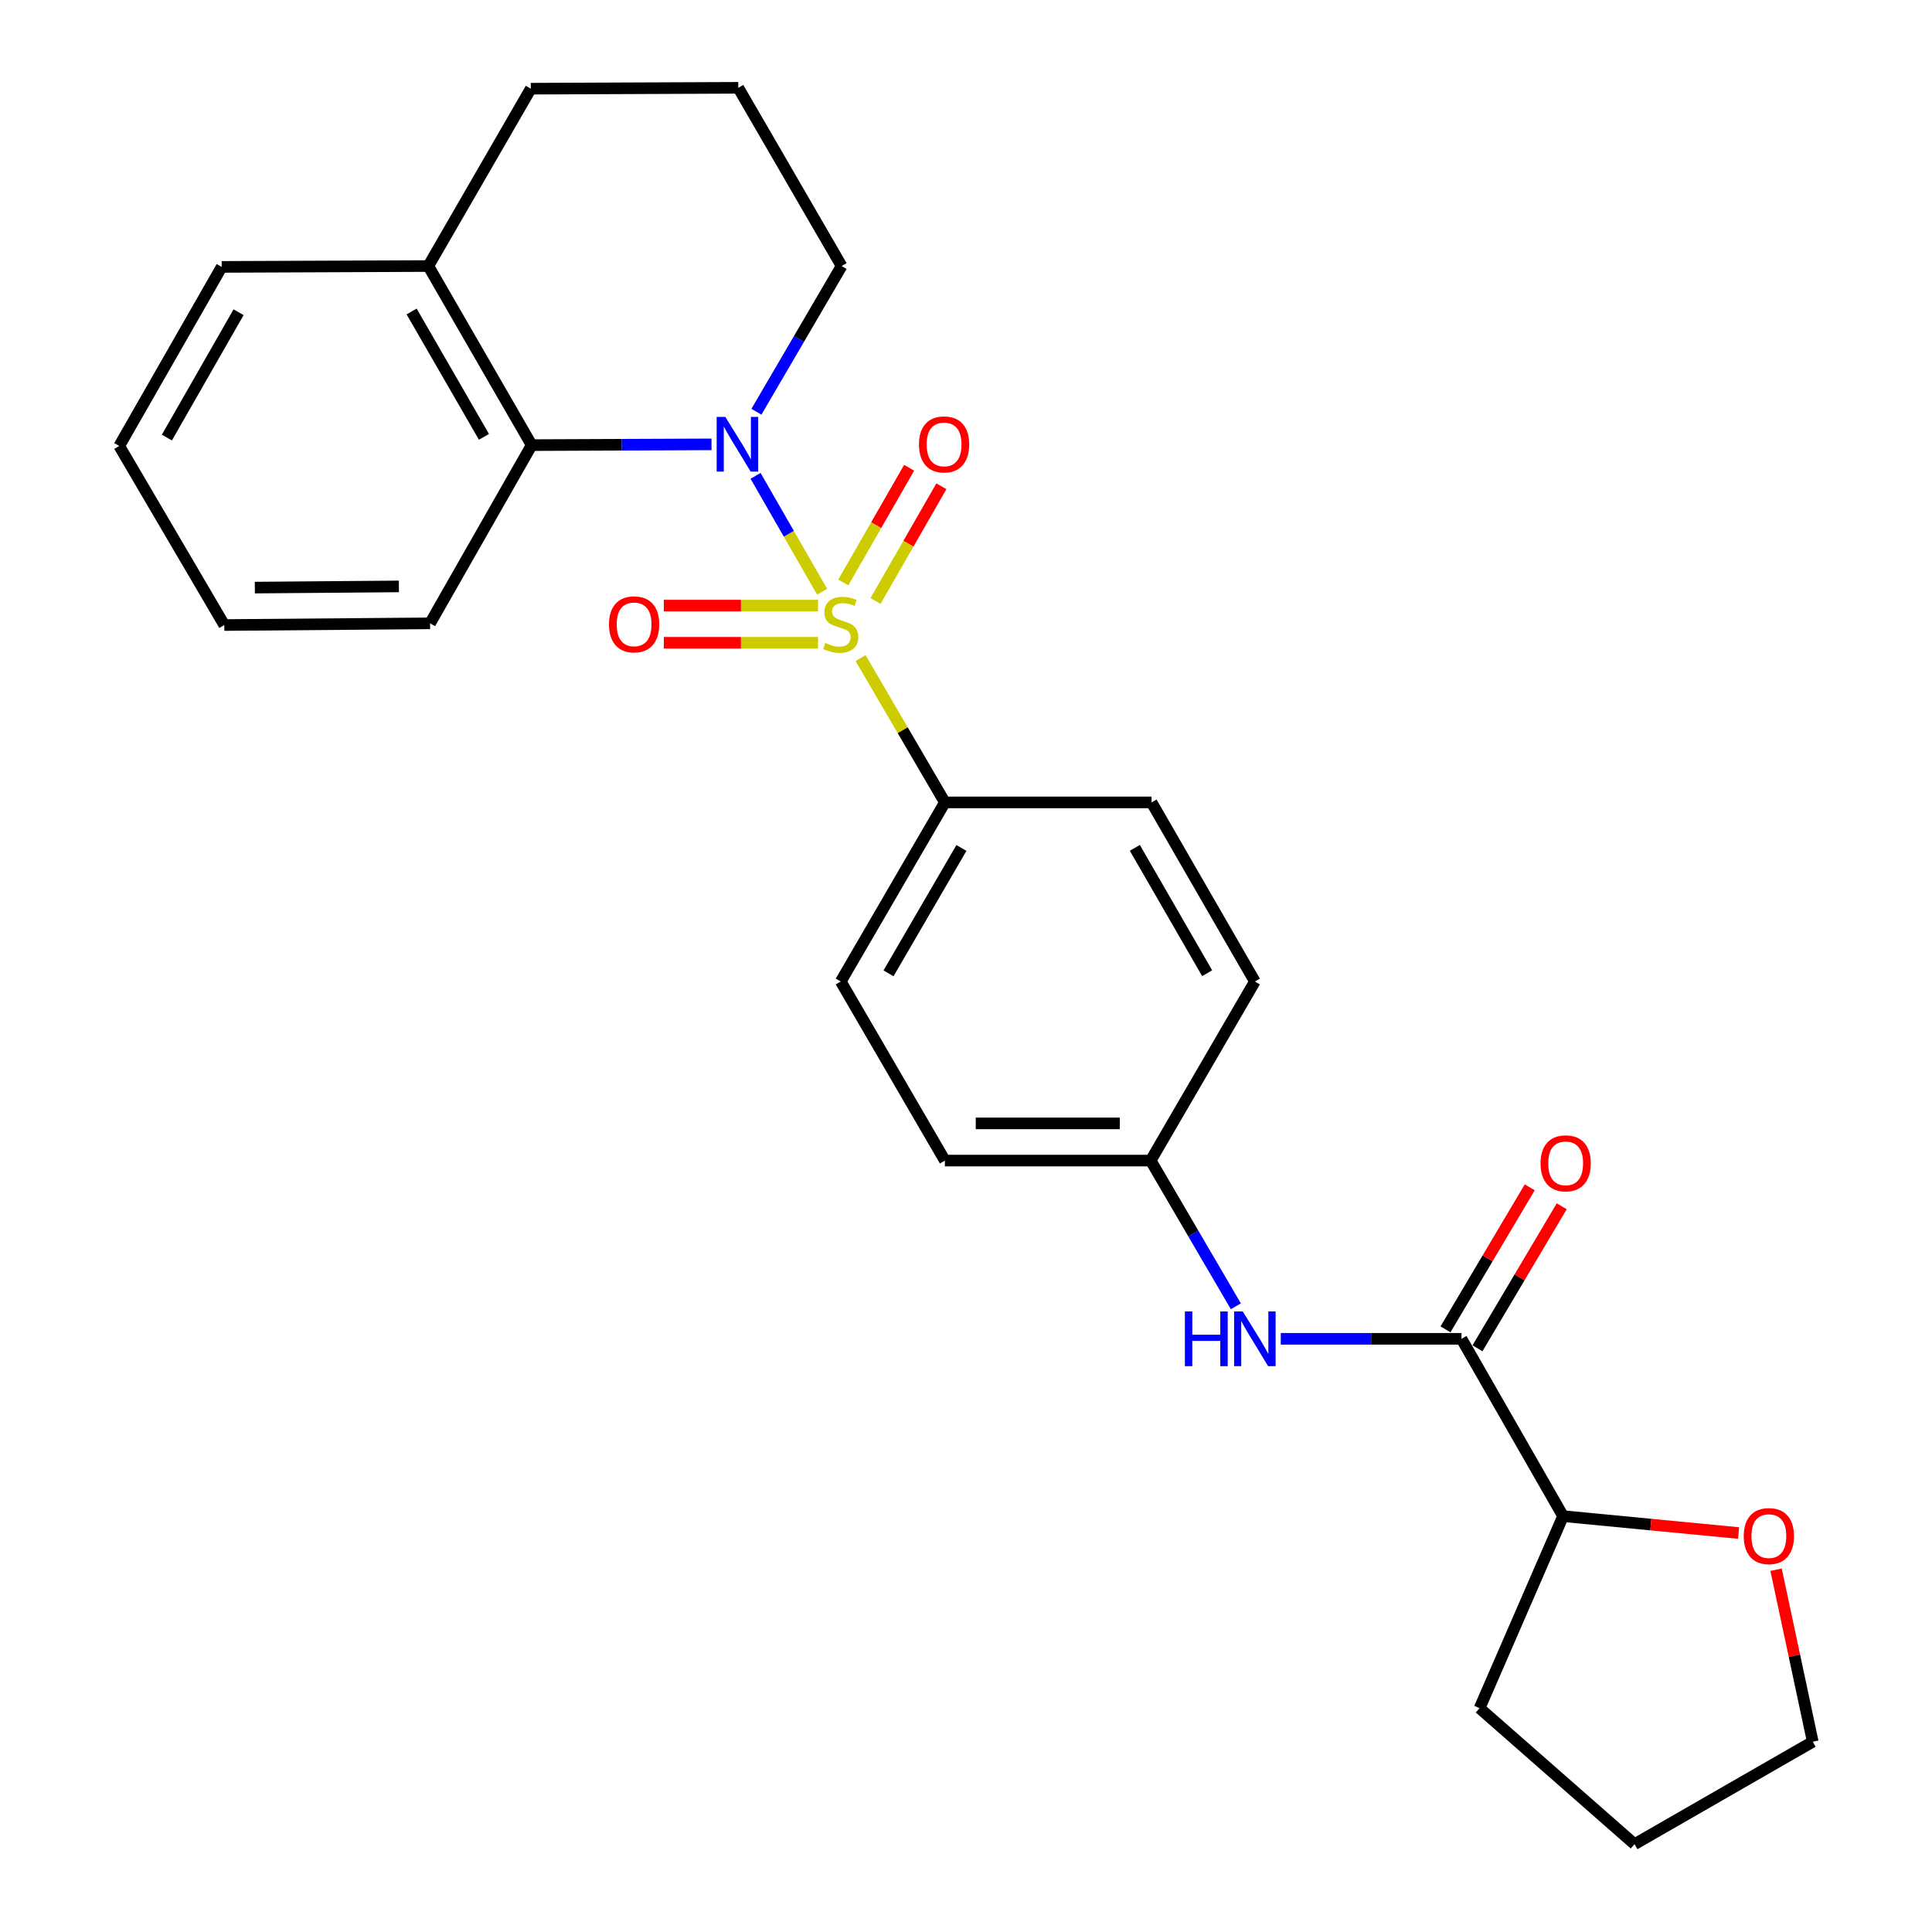 <?xml version='1.0' encoding='iso-8859-1'?>
<svg version='1.1' baseProfile='full'
              xmlns='http://www.w3.org/2000/svg'
                      xmlns:rdkit='http://www.rdkit.org/xml'
                      xmlns:xlink='http://www.w3.org/1999/xlink'
                  xml:space='preserve'
width='1000px' height='1000px' viewBox='0 0 1000 1000'>
<!-- END OF HEADER -->
<rect style='opacity:1.0;fill:#FFFFFF;stroke:none' width='1000' height='1000' x='0' y='0'> </rect>
<path class='bond-0' d='M 425.52,306.274 L 408.3,276.29' style='fill:none;fill-rule:evenodd;stroke:#CCCC00;stroke-width:6px;stroke-linecap:butt;stroke-linejoin:miter;stroke-opacity:1' />
<path class='bond-0' d='M 408.3,276.29 L 391.081,246.306' style='fill:none;fill-rule:evenodd;stroke:#0000FF;stroke-width:6px;stroke-linecap:butt;stroke-linejoin:miter;stroke-opacity:1' />
<path class='bond-3' d='M 445.426,340.63 L 467.249,377.977' style='fill:none;fill-rule:evenodd;stroke:#CCCC00;stroke-width:6px;stroke-linecap:butt;stroke-linejoin:miter;stroke-opacity:1' />
<path class='bond-3' d='M 467.249,377.977 L 489.072,415.325' style='fill:none;fill-rule:evenodd;stroke:#000000;stroke-width:6px;stroke-linecap:butt;stroke-linejoin:miter;stroke-opacity:1' />
<path class='bond-5' d='M 453.166,311.067 L 470.213,281.383' style='fill:none;fill-rule:evenodd;stroke:#CCCC00;stroke-width:6px;stroke-linecap:butt;stroke-linejoin:miter;stroke-opacity:1' />
<path class='bond-5' d='M 470.213,281.383 L 487.26,251.699' style='fill:none;fill-rule:evenodd;stroke:#FF0000;stroke-width:6px;stroke-linecap:butt;stroke-linejoin:miter;stroke-opacity:1' />
<path class='bond-5' d='M 436.476,301.482 L 453.523,271.798' style='fill:none;fill-rule:evenodd;stroke:#CCCC00;stroke-width:6px;stroke-linecap:butt;stroke-linejoin:miter;stroke-opacity:1' />
<path class='bond-5' d='M 453.523,271.798 L 470.57,242.114' style='fill:none;fill-rule:evenodd;stroke:#FF0000;stroke-width:6px;stroke-linecap:butt;stroke-linejoin:miter;stroke-opacity:1' />
<path class='bond-6' d='M 423.416,313.456 L 383.504,313.456' style='fill:none;fill-rule:evenodd;stroke:#CCCC00;stroke-width:6px;stroke-linecap:butt;stroke-linejoin:miter;stroke-opacity:1' />
<path class='bond-6' d='M 383.504,313.456 L 343.592,313.456' style='fill:none;fill-rule:evenodd;stroke:#FF0000;stroke-width:6px;stroke-linecap:butt;stroke-linejoin:miter;stroke-opacity:1' />
<path class='bond-6' d='M 423.416,332.702 L 383.504,332.702' style='fill:none;fill-rule:evenodd;stroke:#CCCC00;stroke-width:6px;stroke-linecap:butt;stroke-linejoin:miter;stroke-opacity:1' />
<path class='bond-6' d='M 383.504,332.702 L 343.592,332.702' style='fill:none;fill-rule:evenodd;stroke:#FF0000;stroke-width:6px;stroke-linecap:butt;stroke-linejoin:miter;stroke-opacity:1' />
<path class='bond-1' d='M 368.283,230.002 L 321.735,230.199' style='fill:none;fill-rule:evenodd;stroke:#0000FF;stroke-width:6px;stroke-linecap:butt;stroke-linejoin:miter;stroke-opacity:1' />
<path class='bond-1' d='M 321.735,230.199 L 275.187,230.395' style='fill:none;fill-rule:evenodd;stroke:#000000;stroke-width:6px;stroke-linecap:butt;stroke-linejoin:miter;stroke-opacity:1' />
<path class='bond-14' d='M 391.524,213.115 L 413.567,175.407' style='fill:none;fill-rule:evenodd;stroke:#0000FF;stroke-width:6px;stroke-linecap:butt;stroke-linejoin:miter;stroke-opacity:1' />
<path class='bond-14' d='M 413.567,175.407 L 435.609,137.7' style='fill:none;fill-rule:evenodd;stroke:#000000;stroke-width:6px;stroke-linecap:butt;stroke-linejoin:miter;stroke-opacity:1' />
<path class='bond-9' d='M 275.187,230.395 L 221.702,137.7' style='fill:none;fill-rule:evenodd;stroke:#000000;stroke-width:6px;stroke-linecap:butt;stroke-linejoin:miter;stroke-opacity:1' />
<path class='bond-9' d='M 250.493,226.11 L 213.054,161.223' style='fill:none;fill-rule:evenodd;stroke:#000000;stroke-width:6px;stroke-linecap:butt;stroke-linejoin:miter;stroke-opacity:1' />
<path class='bond-17' d='M 275.187,230.395 L 222.6,322.641' style='fill:none;fill-rule:evenodd;stroke:#000000;stroke-width:6px;stroke-linecap:butt;stroke-linejoin:miter;stroke-opacity:1' />
<path class='bond-2' d='M 756.464,692.971 L 709.697,692.971' style='fill:none;fill-rule:evenodd;stroke:#000000;stroke-width:6px;stroke-linecap:butt;stroke-linejoin:miter;stroke-opacity:1' />
<path class='bond-2' d='M 709.697,692.971 L 662.929,692.971' style='fill:none;fill-rule:evenodd;stroke:#0000FF;stroke-width:6px;stroke-linecap:butt;stroke-linejoin:miter;stroke-opacity:1' />
<path class='bond-7' d='M 756.464,692.971 L 809.05,784.757' style='fill:none;fill-rule:evenodd;stroke:#000000;stroke-width:6px;stroke-linecap:butt;stroke-linejoin:miter;stroke-opacity:1' />
<path class='bond-8' d='M 764.741,697.88 L 786.541,661.127' style='fill:none;fill-rule:evenodd;stroke:#000000;stroke-width:6px;stroke-linecap:butt;stroke-linejoin:miter;stroke-opacity:1' />
<path class='bond-8' d='M 786.541,661.127 L 808.341,624.373' style='fill:none;fill-rule:evenodd;stroke:#FF0000;stroke-width:6px;stroke-linecap:butt;stroke-linejoin:miter;stroke-opacity:1' />
<path class='bond-8' d='M 748.187,688.061 L 769.987,651.308' style='fill:none;fill-rule:evenodd;stroke:#000000;stroke-width:6px;stroke-linecap:butt;stroke-linejoin:miter;stroke-opacity:1' />
<path class='bond-8' d='M 769.987,651.308 L 791.788,614.555' style='fill:none;fill-rule:evenodd;stroke:#FF0000;stroke-width:6px;stroke-linecap:butt;stroke-linejoin:miter;stroke-opacity:1' />
<path class='bond-11' d='M 489.072,415.325 L 435.17,508.03' style='fill:none;fill-rule:evenodd;stroke:#000000;stroke-width:6px;stroke-linecap:butt;stroke-linejoin:miter;stroke-opacity:1' />
<path class='bond-11' d='M 497.626,438.905 L 459.894,503.799' style='fill:none;fill-rule:evenodd;stroke:#000000;stroke-width:6px;stroke-linecap:butt;stroke-linejoin:miter;stroke-opacity:1' />
<path class='bond-12' d='M 489.072,415.325 L 596.042,415.325' style='fill:none;fill-rule:evenodd;stroke:#000000;stroke-width:6px;stroke-linecap:butt;stroke-linejoin:miter;stroke-opacity:1' />
<path class='bond-4' d='M 639.678,676.139 L 617.635,638.427' style='fill:none;fill-rule:evenodd;stroke:#0000FF;stroke-width:6px;stroke-linecap:butt;stroke-linejoin:miter;stroke-opacity:1' />
<path class='bond-4' d='M 617.635,638.427 L 595.592,600.714' style='fill:none;fill-rule:evenodd;stroke:#000000;stroke-width:6px;stroke-linecap:butt;stroke-linejoin:miter;stroke-opacity:1' />
<path class='bond-10' d='M 809.05,784.757 L 854.468,789.125' style='fill:none;fill-rule:evenodd;stroke:#000000;stroke-width:6px;stroke-linecap:butt;stroke-linejoin:miter;stroke-opacity:1' />
<path class='bond-10' d='M 854.468,789.125 L 899.885,793.493' style='fill:none;fill-rule:evenodd;stroke:#FF0000;stroke-width:6px;stroke-linecap:butt;stroke-linejoin:miter;stroke-opacity:1' />
<path class='bond-22' d='M 809.05,784.757 L 765.83,884.134' style='fill:none;fill-rule:evenodd;stroke:#000000;stroke-width:6px;stroke-linecap:butt;stroke-linejoin:miter;stroke-opacity:1' />
<path class='bond-21' d='M 221.702,137.7 L 114.743,138.149' style='fill:none;fill-rule:evenodd;stroke:#000000;stroke-width:6px;stroke-linecap:butt;stroke-linejoin:miter;stroke-opacity:1' />
<path class='bond-27' d='M 221.702,137.7 L 274.737,45.904' style='fill:none;fill-rule:evenodd;stroke:#000000;stroke-width:6px;stroke-linecap:butt;stroke-linejoin:miter;stroke-opacity:1' />
<path class='bond-20' d='M 919.289,812.483 L 928.786,857.002' style='fill:none;fill-rule:evenodd;stroke:#FF0000;stroke-width:6px;stroke-linecap:butt;stroke-linejoin:miter;stroke-opacity:1' />
<path class='bond-20' d='M 928.786,857.002 L 938.282,901.52' style='fill:none;fill-rule:evenodd;stroke:#000000;stroke-width:6px;stroke-linecap:butt;stroke-linejoin:miter;stroke-opacity:1' />
<path class='bond-16' d='M 435.17,508.03 L 489.072,600.714' style='fill:none;fill-rule:evenodd;stroke:#000000;stroke-width:6px;stroke-linecap:butt;stroke-linejoin:miter;stroke-opacity:1' />
<path class='bond-15' d='M 596.042,415.325 L 649.516,508.03' style='fill:none;fill-rule:evenodd;stroke:#000000;stroke-width:6px;stroke-linecap:butt;stroke-linejoin:miter;stroke-opacity:1' />
<path class='bond-15' d='M 587.391,438.847 L 624.822,503.741' style='fill:none;fill-rule:evenodd;stroke:#000000;stroke-width:6px;stroke-linecap:butt;stroke-linejoin:miter;stroke-opacity:1' />
<path class='bond-13' d='M 595.592,600.714 L 649.516,508.03' style='fill:none;fill-rule:evenodd;stroke:#000000;stroke-width:6px;stroke-linecap:butt;stroke-linejoin:miter;stroke-opacity:1' />
<path class='bond-26' d='M 595.592,600.714 L 489.072,600.714' style='fill:none;fill-rule:evenodd;stroke:#000000;stroke-width:6px;stroke-linecap:butt;stroke-linejoin:miter;stroke-opacity:1' />
<path class='bond-26' d='M 579.614,581.467 L 505.05,581.467' style='fill:none;fill-rule:evenodd;stroke:#000000;stroke-width:6px;stroke-linecap:butt;stroke-linejoin:miter;stroke-opacity:1' />
<path class='bond-18' d='M 435.609,137.7 L 382.135,45.455' style='fill:none;fill-rule:evenodd;stroke:#000000;stroke-width:6px;stroke-linecap:butt;stroke-linejoin:miter;stroke-opacity:1' />
<path class='bond-23' d='M 222.6,322.641 L 116.09,323.517' style='fill:none;fill-rule:evenodd;stroke:#000000;stroke-width:6px;stroke-linecap:butt;stroke-linejoin:miter;stroke-opacity:1' />
<path class='bond-23' d='M 206.465,303.526 L 131.908,304.14' style='fill:none;fill-rule:evenodd;stroke:#000000;stroke-width:6px;stroke-linecap:butt;stroke-linejoin:miter;stroke-opacity:1' />
<path class='bond-19' d='M 382.135,45.455 L 274.737,45.904' style='fill:none;fill-rule:evenodd;stroke:#000000;stroke-width:6px;stroke-linecap:butt;stroke-linejoin:miter;stroke-opacity:1' />
<path class='bond-29' d='M 938.282,901.52 L 846.036,954.545' style='fill:none;fill-rule:evenodd;stroke:#000000;stroke-width:6px;stroke-linecap:butt;stroke-linejoin:miter;stroke-opacity:1' />
<path class='bond-28' d='M 114.743,138.149 L 61.718,230.833' style='fill:none;fill-rule:evenodd;stroke:#000000;stroke-width:6px;stroke-linecap:butt;stroke-linejoin:miter;stroke-opacity:1' />
<path class='bond-28' d='M 123.495,161.61 L 86.378,226.488' style='fill:none;fill-rule:evenodd;stroke:#000000;stroke-width:6px;stroke-linecap:butt;stroke-linejoin:miter;stroke-opacity:1' />
<path class='bond-24' d='M 765.83,884.134 L 846.036,954.545' style='fill:none;fill-rule:evenodd;stroke:#000000;stroke-width:6px;stroke-linecap:butt;stroke-linejoin:miter;stroke-opacity:1' />
<path class='bond-25' d='M 116.09,323.517 L 61.718,230.833' style='fill:none;fill-rule:evenodd;stroke:#000000;stroke-width:6px;stroke-linecap:butt;stroke-linejoin:miter;stroke-opacity:1' />
<path  class='atom-0' d='M 427.17 332.799
Q 427.49 332.919, 428.81 333.479
Q 430.13 334.039, 431.57 334.399
Q 433.05 334.719, 434.49 334.719
Q 437.17 334.719, 438.73 333.439
Q 440.29 332.119, 440.29 329.839
Q 440.29 328.279, 439.49 327.319
Q 438.73 326.359, 437.53 325.839
Q 436.33 325.319, 434.33 324.719
Q 431.81 323.959, 430.29 323.239
Q 428.81 322.519, 427.73 320.999
Q 426.69 319.479, 426.69 316.919
Q 426.69 313.359, 429.09 311.159
Q 431.53 308.959, 436.33 308.959
Q 439.61 308.959, 443.33 310.519
L 442.41 313.599
Q 439.01 312.199, 436.45 312.199
Q 433.69 312.199, 432.17 313.359
Q 430.65 314.479, 430.69 316.439
Q 430.69 317.959, 431.45 318.879
Q 432.25 319.799, 433.37 320.319
Q 434.53 320.839, 436.45 321.439
Q 439.01 322.239, 440.53 323.039
Q 442.05 323.839, 443.13 325.479
Q 444.25 327.079, 444.25 329.839
Q 444.25 333.759, 441.61 335.879
Q 439.01 337.959, 434.65 337.959
Q 432.13 337.959, 430.21 337.399
Q 428.33 336.879, 426.09 335.959
L 427.17 332.799
' fill='#CCCC00'/>
<path  class='atom-1' d='M 375.426 215.786
L 384.706 230.786
Q 385.626 232.266, 387.106 234.946
Q 388.586 237.626, 388.666 237.786
L 388.666 215.786
L 392.426 215.786
L 392.426 244.106
L 388.546 244.106
L 378.586 227.706
Q 377.426 225.786, 376.186 223.586
Q 374.986 221.386, 374.626 220.706
L 374.626 244.106
L 370.946 244.106
L 370.946 215.786
L 375.426 215.786
' fill='#0000FF'/>
<path  class='atom-5' d='M 613.296 678.811
L 617.136 678.811
L 617.136 690.851
L 631.616 690.851
L 631.616 678.811
L 635.456 678.811
L 635.456 707.131
L 631.616 707.131
L 631.616 694.051
L 617.136 694.051
L 617.136 707.131
L 613.296 707.131
L 613.296 678.811
' fill='#0000FF'/>
<path  class='atom-5' d='M 643.256 678.811
L 652.536 693.811
Q 653.456 695.291, 654.936 697.971
Q 656.416 700.651, 656.496 700.811
L 656.496 678.811
L 660.256 678.811
L 660.256 707.131
L 656.376 707.131
L 646.416 690.731
Q 645.256 688.811, 644.016 686.611
Q 642.816 684.411, 642.456 683.731
L 642.456 707.131
L 638.776 707.131
L 638.776 678.811
L 643.256 678.811
' fill='#0000FF'/>
<path  class='atom-6' d='M 475.655 230.026
Q 475.655 223.226, 479.015 219.426
Q 482.375 215.626, 488.655 215.626
Q 494.935 215.626, 498.295 219.426
Q 501.655 223.226, 501.655 230.026
Q 501.655 236.906, 498.255 240.826
Q 494.855 244.706, 488.655 244.706
Q 482.415 244.706, 479.015 240.826
Q 475.655 236.946, 475.655 230.026
M 488.655 241.506
Q 492.975 241.506, 495.295 238.626
Q 497.655 235.706, 497.655 230.026
Q 497.655 224.466, 495.295 221.666
Q 492.975 218.826, 488.655 218.826
Q 484.335 218.826, 481.975 221.626
Q 479.655 224.426, 479.655 230.026
Q 479.655 235.746, 481.975 238.626
Q 484.335 241.506, 488.655 241.506
' fill='#FF0000'/>
<path  class='atom-7' d='M 315.212 323.159
Q 315.212 316.359, 318.572 312.559
Q 321.932 308.759, 328.212 308.759
Q 334.492 308.759, 337.852 312.559
Q 341.212 316.359, 341.212 323.159
Q 341.212 330.039, 337.812 333.959
Q 334.412 337.839, 328.212 337.839
Q 321.972 337.839, 318.572 333.959
Q 315.212 330.079, 315.212 323.159
M 328.212 334.639
Q 332.532 334.639, 334.852 331.759
Q 337.212 328.839, 337.212 323.159
Q 337.212 317.599, 334.852 314.799
Q 332.532 311.959, 328.212 311.959
Q 323.892 311.959, 321.532 314.759
Q 319.212 317.559, 319.212 323.159
Q 319.212 328.879, 321.532 331.759
Q 323.892 334.639, 328.212 334.639
' fill='#FF0000'/>
<path  class='atom-9' d='M 797.387 602.142
Q 797.387 595.342, 800.747 591.542
Q 804.107 587.742, 810.387 587.742
Q 816.667 587.742, 820.027 591.542
Q 823.387 595.342, 823.387 602.142
Q 823.387 609.022, 819.987 612.942
Q 816.587 616.822, 810.387 616.822
Q 804.147 616.822, 800.747 612.942
Q 797.387 609.062, 797.387 602.142
M 810.387 613.622
Q 814.707 613.622, 817.027 610.742
Q 819.387 607.822, 819.387 602.142
Q 819.387 596.582, 817.027 593.782
Q 814.707 590.942, 810.387 590.942
Q 806.067 590.942, 803.707 593.742
Q 801.387 596.542, 801.387 602.142
Q 801.387 607.862, 803.707 610.742
Q 806.067 613.622, 810.387 613.622
' fill='#FF0000'/>
<path  class='atom-11' d='M 902.56 795.08
Q 902.56 788.28, 905.92 784.48
Q 909.28 780.68, 915.56 780.68
Q 921.84 780.68, 925.2 784.48
Q 928.56 788.28, 928.56 795.08
Q 928.56 801.96, 925.16 805.88
Q 921.76 809.76, 915.56 809.76
Q 909.32 809.76, 905.92 805.88
Q 902.56 802, 902.56 795.08
M 915.56 806.56
Q 919.88 806.56, 922.2 803.68
Q 924.56 800.76, 924.56 795.08
Q 924.56 789.52, 922.2 786.72
Q 919.88 783.88, 915.56 783.88
Q 911.24 783.88, 908.88 786.68
Q 906.56 789.48, 906.56 795.08
Q 906.56 800.8, 908.88 803.68
Q 911.24 806.56, 915.56 806.56
' fill='#FF0000'/>
</svg>
